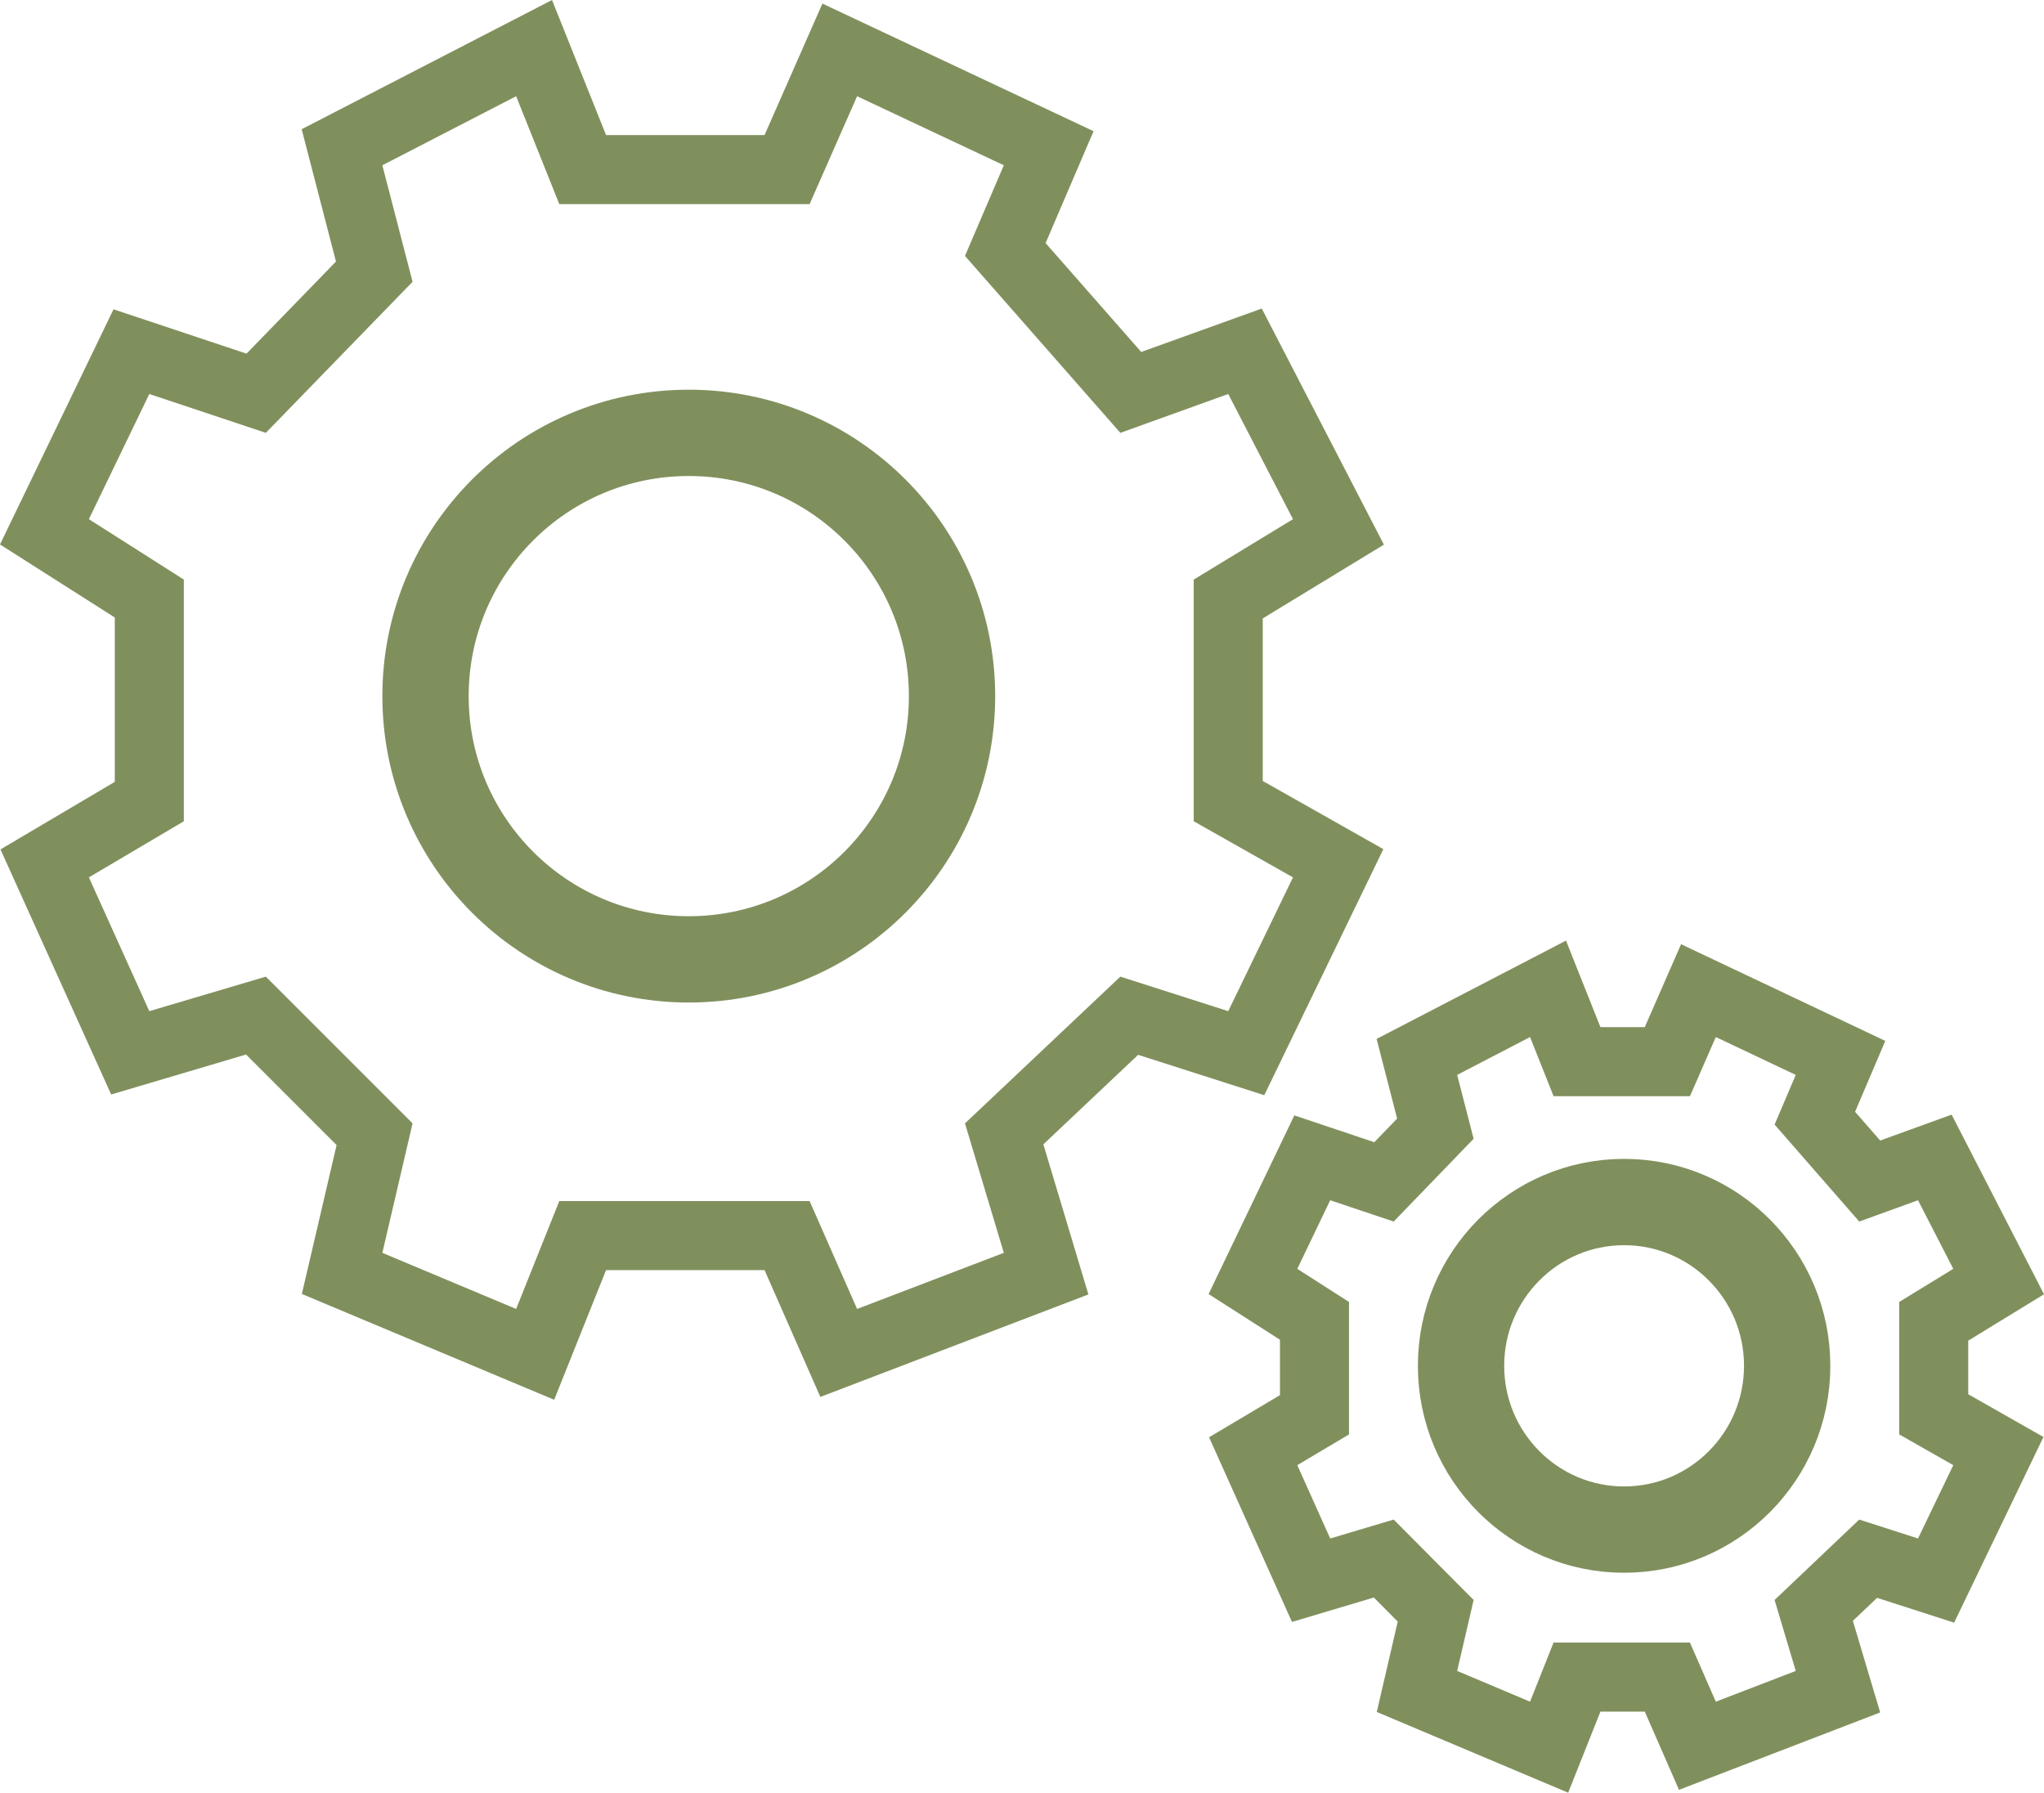 <svg xmlns="http://www.w3.org/2000/svg" xmlns:xlink="http://www.w3.org/1999/xlink" fill="none" version="1.1" width="236.808" height="207.694" viewBox="0 0 236.808 207.694"><g><g><g><ellipse cx="79.798" cy="80.648" rx="30.5" ry="30.5" fill-opacity="0" stroke-opacity="1" stroke="#80905D" fill="none" stroke-width="10"/></g><g><path d="M-0,63.078L6.003,66.897L13.298,71.54L13.298,90.583L0.056,98.408L12.879,126.801L28.507,122.171L38.996,132.661L34.971,149.912L64.205,162.171L70.214,147.148L88.577,147.148L95.042,161.84L126.096,149.967L120.879,132.576L131.858,122.207L146.474,126.884L160.268,98.377L146.298,90.48L146.298,71.644L160.332,63.101L146.183,35.747L132.215,40.776L121.139,28.162L126.694,15.199L95.28,0.416L88.577,15.648L70.214,15.648L63.955,-0L34.95,14.97L38.925,30.301L28.561,40.97L13.152,35.834L-0,63.078ZM21.298,95.148L21.298,67.148L10.298,60.148L17.298,45.648L30.798,50.148L47.798,32.648L44.298,19.148L52.656,14.834L59.798,11.148L62.783,18.61L64.798,23.648L93.798,23.648L96.075,18.473L99.298,11.148L106.539,14.556L116.298,19.148L111.798,29.648L129.798,50.148L142.298,45.648L149.798,60.148L138.298,67.148L138.298,95.148L149.798,101.648L142.298,117.148L129.798,113.148L111.798,130.148L116.298,145.148L99.298,151.648L93.798,139.148L64.798,139.148L62.769,144.219L59.798,151.648L52.419,148.554L44.298,145.148L47.798,130.148L30.798,113.148L17.298,117.148L10.298,101.648L21.298,95.148Z" fill-rule="evenodd" fill="#80905D" fill-opacity="1"/></g></g><g><g><ellipse cx="188.161" cy="158.237" rx="18.892" ry="18.975" fill-opacity="0" stroke-opacity="1" stroke="#80905D" fill="none" stroke-width="10"/></g><g><path d="M140.022,149.923L145.985,153.74L148.29,155.216L148.29,161.632L140.078,166.514L149.682,187.909L159.166,185.082L161.935,187.868L159.506,198.339L181.681,207.694L185.418,198.298L190.556,198.298L194.52,207.36L217.829,198.395L214.665,187.784L217.47,185.119L226.398,187.993L236.744,166.483L228.032,161.53L228.032,155.321L236.808,149.947L226.107,129.137L217.827,132.135L214.922,128.806L218.421,120.593L194.759,109.391L190.556,118.999L185.418,118.999L181.43,108.972L159.486,120.365L161.864,129.593L159.22,132.331L149.956,129.224L140.022,149.923ZM156.29,166.184L156.29,150.839L150.298,147.002L154.111,139.056L161.466,141.522L170.728,131.931L168.821,124.533L170.129,123.853L177.265,120.148L179.989,126.999L195.789,126.999L198.785,120.148L206.019,123.573L208.047,124.533L205.595,130.287L215.402,141.522L222.212,139.056L226.298,147.002L220.032,150.839L220.032,166.184L226.298,169.746L222.212,178.241L215.402,176.049L205.595,185.365L208.047,193.586L198.785,197.148L195.789,190.298L179.989,190.298L177.265,197.148L169.893,194.038L168.821,193.586L170.728,185.365L161.466,176.049L154.111,178.241L150.298,169.746L156.29,166.184Z" fill-rule="evenodd" fill="#80905D" fill-opacity="1"/></g></g></g></svg>